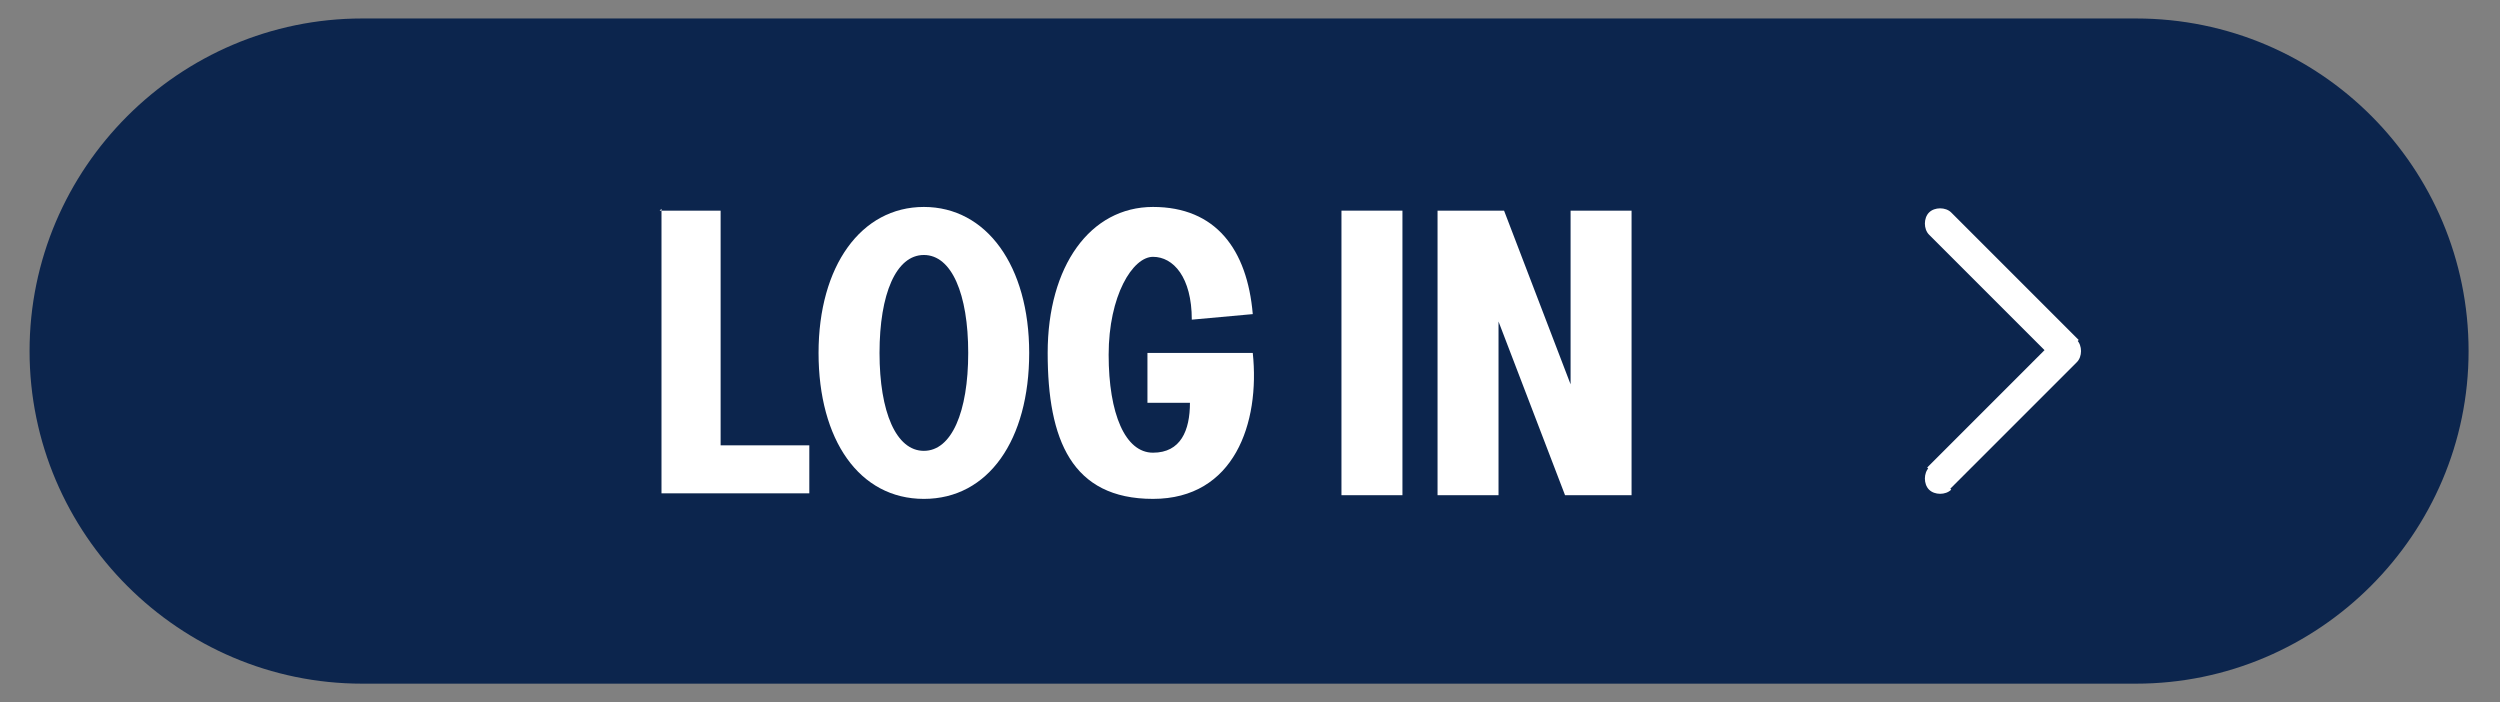 <?xml version="1.0" encoding="UTF-8"?>
<svg id="Layer_1" xmlns="http://www.w3.org/2000/svg" version="1.1" viewBox="0 0 135.3 38">
  <rect x="0" y="0" width="135.3" height="38" fill="#808080" stroke="none"/>
  <!-- Generator: Adobe Illustrator 29.5.1, SVG Export Plug-In . SVG Version: 2.1.0 Build 141)  -->
  <defs>
    <style>
      .st0 {
        fill: #fff;
      }

      .st1 {
        fill: #0c254d;
      }
    </style>
  </defs>
  <g>
    <path class="st1" d="M20.9-99c-9.9,0-18,8.1-18,18s8.1,18,18,18h118c9.9,0,18-8.1,18-18s-8.1-18-18-18H20.9Z"/>
    <g>
      <path class="st0" d="M27.4-78.9l3.3-.4c-.1,2.4.5,3.6,1.4,3.6s1.1-.8,1.1-2.3v-10.7h3.3v10.7c0,2.9-1.8,4.9-4.4,4.9s-4.8-2.1-4.7-5.9Z"/>
      <path class="st0" d="M37.9-80.9c0-4.7,2.3-7.9,5.7-7.9s5.7,3.2,5.7,7.9-2.2,7.9-5.7,7.9-5.7-3.2-5.7-7.9ZM45.9-80.9c0-3.2-.9-5.3-2.4-5.3s-2.4,2.1-2.4,5.3.9,5.3,2.4,5.3,2.4-2.1,2.4-5.3Z"/>
      <path class="st0" d="M50.7-88.6h3.3v15.4h-3.3v-15.4Z"/>
      <path class="st0" d="M55.9-88.6h3.6l3.6,9.4s0-1.8,0-4.6v-4.8h3.3v15.4h-3.6l-3.6-9.4s0,1.8,0,4.6v4.8h-3.3v-15.4Z"/>
      <path class="st0" d="M71.5-88.6h3.6l3.6,9.4s0-1.8,0-4.6v-4.8h3.3v15.4h-3.6l-3.6-9.4s0,1.8,0,4.6v4.8h-3.3v-15.4Z"/>
      <path class="st0" d="M83.4-80.9c0-4.7,2.3-7.9,5.7-7.9s5.7,3.2,5.7,7.9-2.2,7.9-5.7,7.9-5.7-3.2-5.7-7.9ZM91.5-80.9c0-3.2-.9-5.3-2.4-5.3s-2.4,2.1-2.4,5.3.9,5.3,2.4,5.3,2.4-2.1,2.4-5.3Z"/>
      <path class="st0" d="M95.6-88.6h3.4l.9,5.7c.5,2.8.7,4.5.7,4.5,0,0,.2-1.7.7-4.5l.9-5.7h3.2l.9,5.7c.5,2.8.7,4.5.7,4.5,0,0,.2-1.7.7-4.5l.9-5.7h3.4l-2.6,15.4h-3.7l-1-5.2c-.6-2.8-.8-4.5-.8-4.5,0,0-.3,1.7-.8,4.5l-1,5.3h-3.7l-2.5-15.4Z"/>
    </g>
    <path class="st0" d="M128.8-88.5c-.3-.3-.9-.3-1.2,0-.3.3-.3.9,0,1.2l1.2-1.2ZM135.1-81l.6.6c.3-.3.3-.9,0-1.2l-.6.6ZM127.6-74.7c-.3.3-.3.9,0,1.2.3.3.9.3,1.2,0l-1.2-1.2ZM127.6-87.3l6.9,6.9,1.2-1.2-6.9-6.9-1.2,1.2ZM134.5-81.6l-6.9,6.9,1.2,1.2,6.9-6.9-1.2-1.2Z"/>
  </g>
  <g>
    <path class="st1" d="M19.6,1C9.7,1,1.6,9.1,1.6,19s8.1,18,18,18h96c9.9,0,18-8.1,18-18S125.6,1,115.6,1H19.6Z"/>
    <g>
      <path class="st0" d="M35.7,11.4h3.3v12.7h4.8v2.6h-8v-15.4Z"/>
      <path class="st0" d="M44.3,19.1c0-4.7,2.3-7.9,5.7-7.9s5.7,3.2,5.7,7.9-2.2,7.9-5.7,7.9-5.7-3.2-5.7-7.9ZM52.4,19.1c0-3.2-.9-5.3-2.4-5.3s-2.4,2.1-2.4,5.3.9,5.3,2.4,5.3,2.4-2.1,2.4-5.3Z"/>
      <path class="st0" d="M56.7,19.1c0-4.7,2.3-7.9,5.7-7.9s5.1,2.3,5.4,5.8l-3.3.3c0-2.3-1-3.4-2.1-3.4s-2.4,2.1-2.4,5.3.9,5.3,2.4,5.3,2-1.2,2-2.7h-2.3v-2.7c.5,0,1.2,0,2.4,0h3.3c.4,3.8-1,7.9-5.4,7.9s-5.7-3.2-5.7-7.9Z"/>
      <path class="st0" d="M72.6,11.4h3.3v15.4h-3.3v-15.4Z"/>
      <path class="st0" d="M77.8,11.4h3.6l3.6,9.4s0-1.8,0-4.6v-4.8h3.3v15.4h-3.6l-3.6-9.4s0,1.8,0,4.6v4.8h-3.3v-15.4Z"/>
    </g>
    <path class="st0" d="M105.6,11.5c-.3-.3-.9-.3-1.2,0-.3.3-.3.9,0,1.2l1.2-1.2ZM111.8,19l.6.6c.3-.3.3-.9,0-1.2l-.6.6ZM104.4,25.3c-.3.3-.3.9,0,1.2.3.3.9.3,1.2,0l-1.2-1.2ZM104.4,12.7l6.9,6.9,1.2-1.2-6.9-6.9-1.2,1.2ZM111.2,18.4l-6.9,6.9,1.2,1.2,6.9-6.9-1.2-1.2Z"/>
  </g>
</svg>